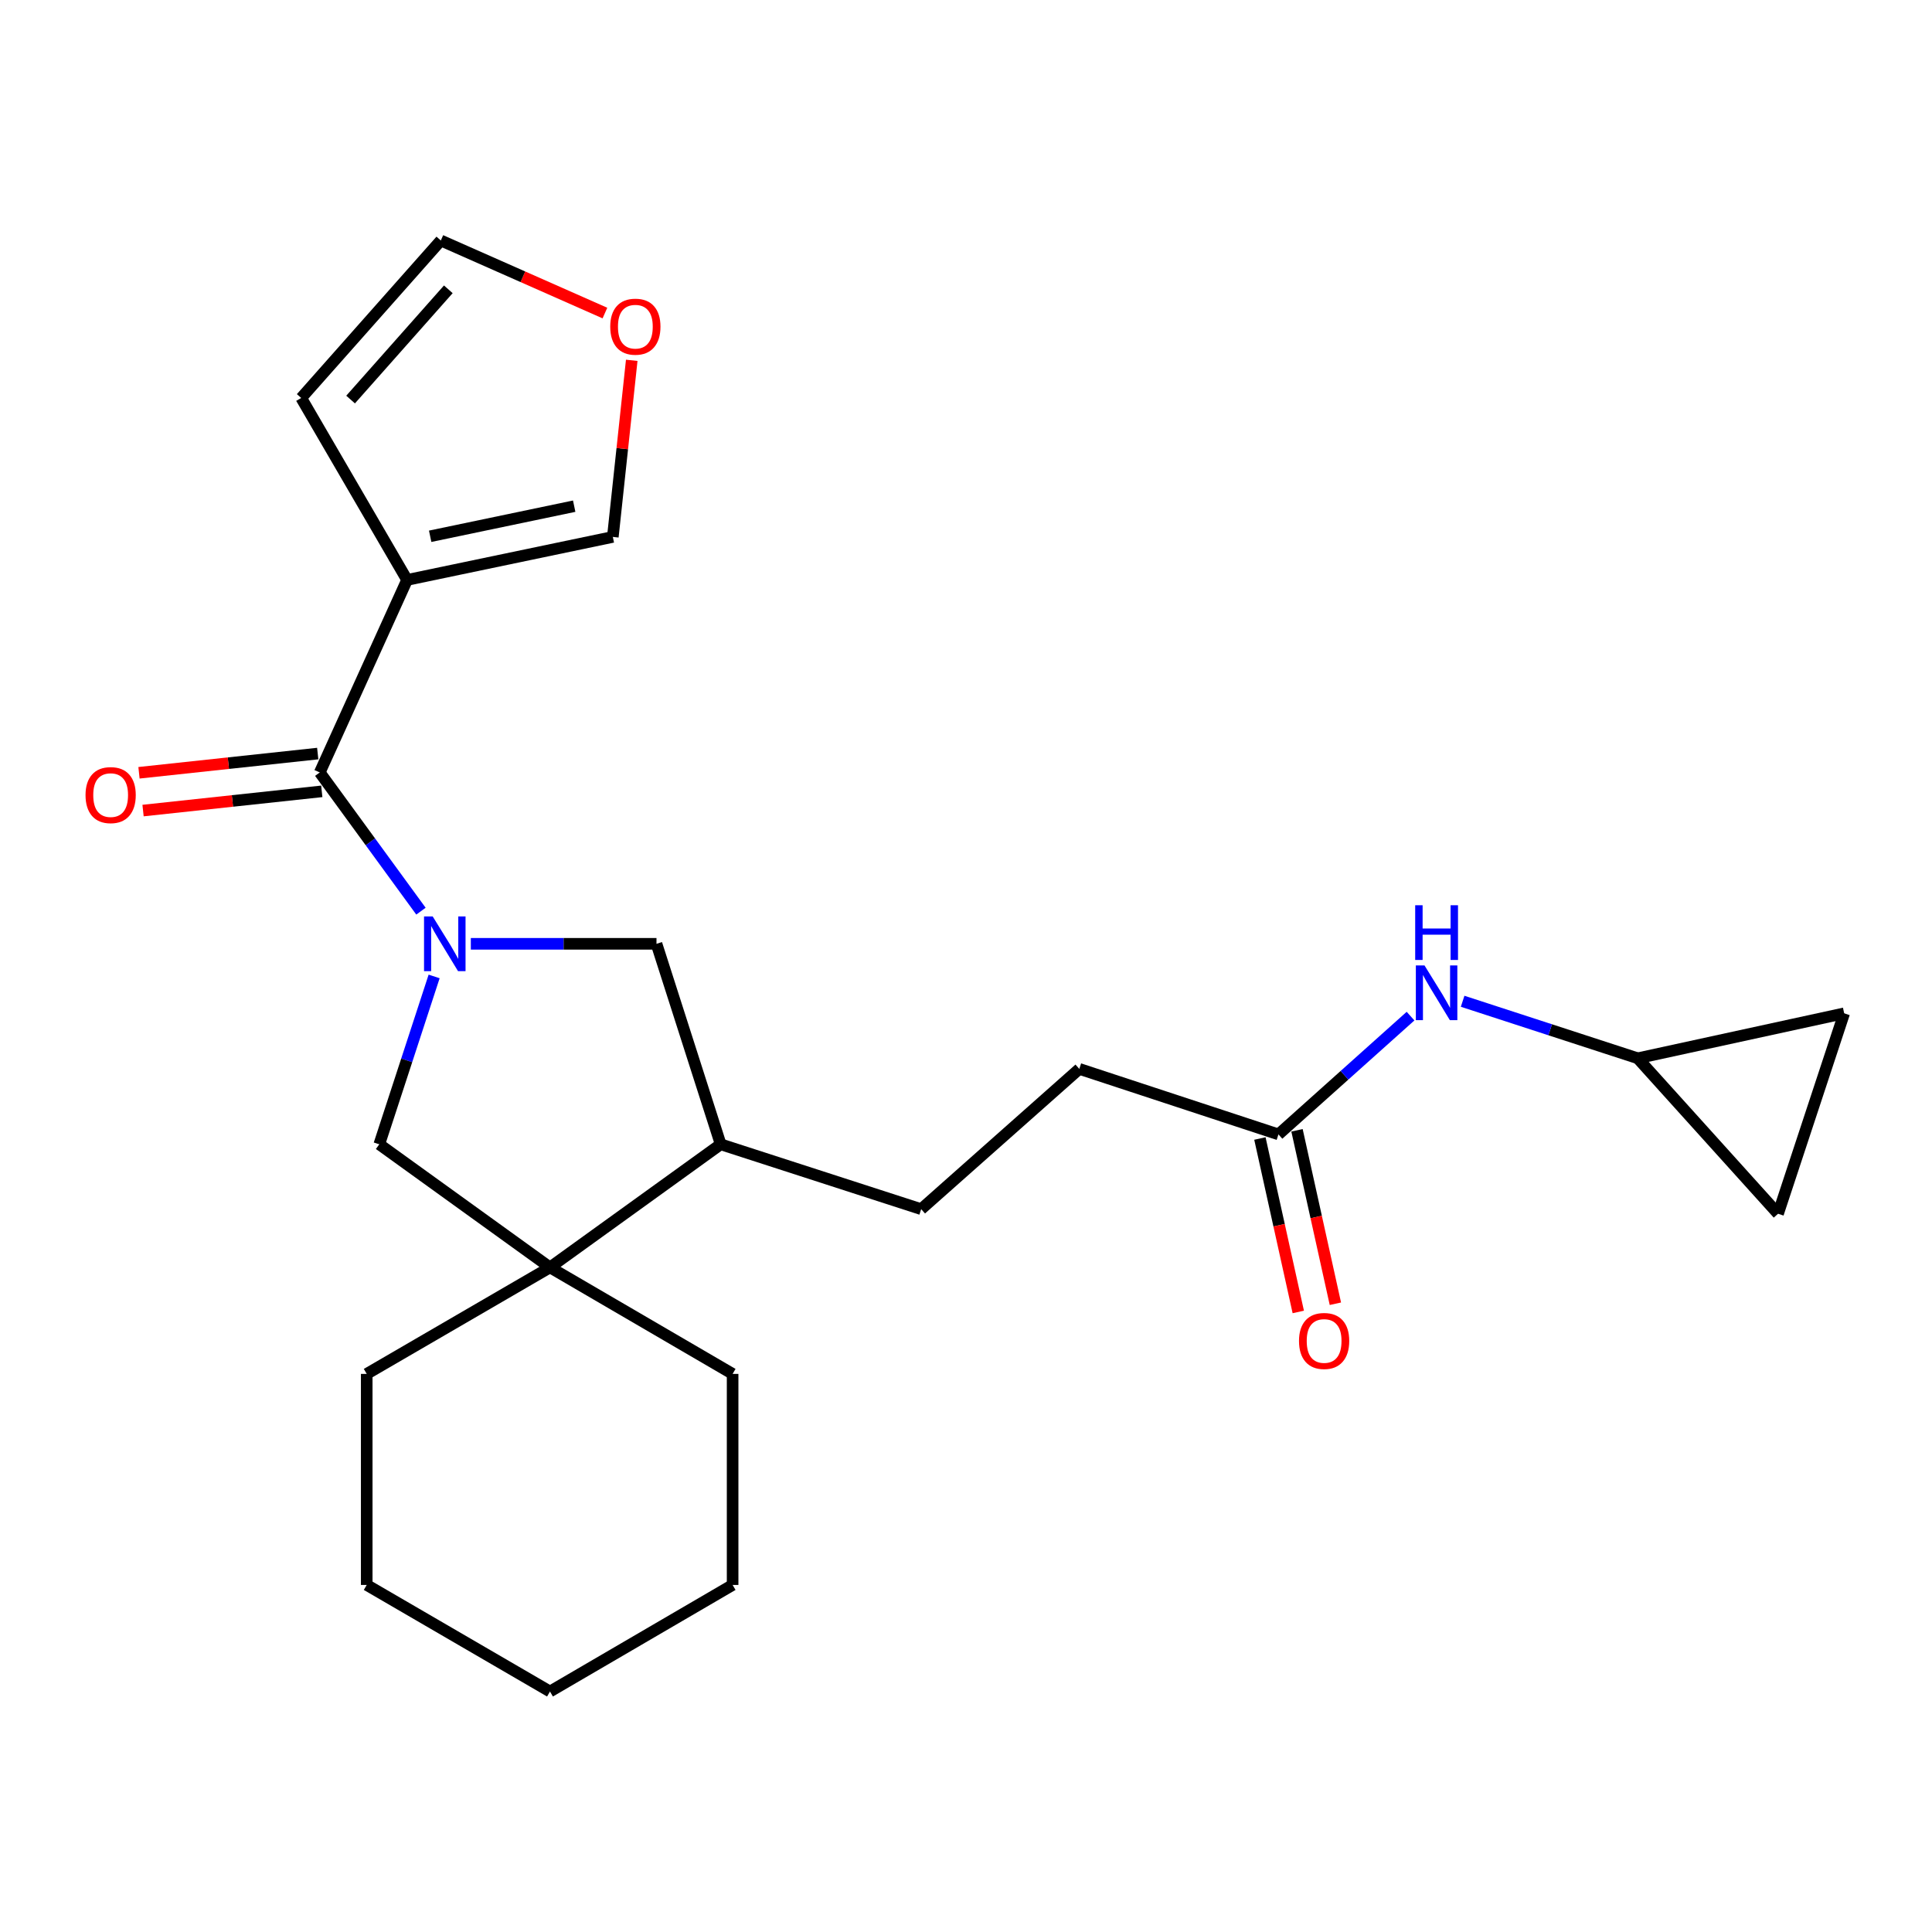 <?xml version='1.0' encoding='iso-8859-1'?>
<svg version='1.1' baseProfile='full'
              xmlns='http://www.w3.org/2000/svg'
                      xmlns:rdkit='http://www.rdkit.org/xml'
                      xmlns:xlink='http://www.w3.org/1999/xlink'
                  xml:space='preserve'
width='1000px' height='1000px' viewBox='0 0 1000 1000'>
<!-- END OF HEADER -->
<rect style='opacity:1.0;fill:#FFFFFF;stroke:none' width='1000' height='1000' x='0' y='0'> </rect>
<path class='bond-0' d='M 217.886,471.611 L 191.694,435.716' style='fill:none;fill-rule:evenodd;stroke:#0000FF;stroke-width:6px;stroke-linecap:butt;stroke-linejoin:miter;stroke-opacity:1' />
<path class='bond-0' d='M 191.694,435.716 L 165.502,399.822' style='fill:none;fill-rule:evenodd;stroke:#000000;stroke-width:6px;stroke-linecap:butt;stroke-linejoin:miter;stroke-opacity:1' />
<path class='bond-2' d='M 224.704,505.405 L 210.51,548.847' style='fill:none;fill-rule:evenodd;stroke:#0000FF;stroke-width:6px;stroke-linecap:butt;stroke-linejoin:miter;stroke-opacity:1' />
<path class='bond-2' d='M 210.51,548.847 L 196.316,592.289' style='fill:none;fill-rule:evenodd;stroke:#000000;stroke-width:6px;stroke-linecap:butt;stroke-linejoin:miter;stroke-opacity:1' />
<path class='bond-4' d='M 243.701,488.516 L 291.749,488.516' style='fill:none;fill-rule:evenodd;stroke:#0000FF;stroke-width:6px;stroke-linecap:butt;stroke-linejoin:miter;stroke-opacity:1' />
<path class='bond-4' d='M 291.749,488.516 L 339.797,488.516' style='fill:none;fill-rule:evenodd;stroke:#000000;stroke-width:6px;stroke-linecap:butt;stroke-linejoin:miter;stroke-opacity:1' />
<path class='bond-1' d='M 165.502,399.822 L 210.707,300.169' style='fill:none;fill-rule:evenodd;stroke:#000000;stroke-width:6px;stroke-linecap:butt;stroke-linejoin:miter;stroke-opacity:1' />
<path class='bond-14' d='M 164.451,390.044 L 118.196,395.018' style='fill:none;fill-rule:evenodd;stroke:#000000;stroke-width:6px;stroke-linecap:butt;stroke-linejoin:miter;stroke-opacity:1' />
<path class='bond-14' d='M 118.196,395.018 L 71.941,399.991' style='fill:none;fill-rule:evenodd;stroke:#FF0000;stroke-width:6px;stroke-linecap:butt;stroke-linejoin:miter;stroke-opacity:1' />
<path class='bond-14' d='M 166.553,409.6 L 120.298,414.573' style='fill:none;fill-rule:evenodd;stroke:#000000;stroke-width:6px;stroke-linecap:butt;stroke-linejoin:miter;stroke-opacity:1' />
<path class='bond-14' d='M 120.298,414.573 L 74.043,419.547' style='fill:none;fill-rule:evenodd;stroke:#FF0000;stroke-width:6px;stroke-linecap:butt;stroke-linejoin:miter;stroke-opacity:1' />
<path class='bond-9' d='M 210.707,300.169 L 317.2,277.91' style='fill:none;fill-rule:evenodd;stroke:#000000;stroke-width:6px;stroke-linecap:butt;stroke-linejoin:miter;stroke-opacity:1' />
<path class='bond-9' d='M 222.657,277.577 L 297.202,261.997' style='fill:none;fill-rule:evenodd;stroke:#000000;stroke-width:6px;stroke-linecap:butt;stroke-linejoin:miter;stroke-opacity:1' />
<path class='bond-10' d='M 210.707,300.169 L 155.908,205.989' style='fill:none;fill-rule:evenodd;stroke:#000000;stroke-width:6px;stroke-linecap:butt;stroke-linejoin:miter;stroke-opacity:1' />
<path class='bond-3' d='M 196.316,592.289 L 284.671,656.004' style='fill:none;fill-rule:evenodd;stroke:#000000;stroke-width:6px;stroke-linecap:butt;stroke-linejoin:miter;stroke-opacity:1' />
<path class='bond-19' d='M 284.671,656.004 L 379.2,711.13' style='fill:none;fill-rule:evenodd;stroke:#000000;stroke-width:6px;stroke-linecap:butt;stroke-linejoin:miter;stroke-opacity:1' />
<path class='bond-20' d='M 284.671,656.004 L 189.814,711.13' style='fill:none;fill-rule:evenodd;stroke:#000000;stroke-width:6px;stroke-linecap:butt;stroke-linejoin:miter;stroke-opacity:1' />
<path class='bond-24' d='M 284.671,656.004 L 373.026,592.289' style='fill:none;fill-rule:evenodd;stroke:#000000;stroke-width:6px;stroke-linecap:butt;stroke-linejoin:miter;stroke-opacity:1' />
<path class='bond-5' d='M 339.797,488.516 L 373.026,592.289' style='fill:none;fill-rule:evenodd;stroke:#000000;stroke-width:6px;stroke-linecap:butt;stroke-linejoin:miter;stroke-opacity:1' />
<path class='bond-17' d='M 373.026,592.289 L 476.799,625.856' style='fill:none;fill-rule:evenodd;stroke:#000000;stroke-width:6px;stroke-linecap:butt;stroke-linejoin:miter;stroke-opacity:1' />
<path class='bond-6' d='M 847.691,547.762 L 802.374,533.008' style='fill:none;fill-rule:evenodd;stroke:#000000;stroke-width:6px;stroke-linecap:butt;stroke-linejoin:miter;stroke-opacity:1' />
<path class='bond-6' d='M 802.374,533.008 L 757.057,518.254' style='fill:none;fill-rule:evenodd;stroke:#0000FF;stroke-width:6px;stroke-linecap:butt;stroke-linejoin:miter;stroke-opacity:1' />
<path class='bond-11' d='M 847.691,547.762 L 954.545,524.498' style='fill:none;fill-rule:evenodd;stroke:#000000;stroke-width:6px;stroke-linecap:butt;stroke-linejoin:miter;stroke-opacity:1' />
<path class='bond-12' d='M 847.691,547.762 L 920.311,628.238' style='fill:none;fill-rule:evenodd;stroke:#000000;stroke-width:6px;stroke-linecap:butt;stroke-linejoin:miter;stroke-opacity:1' />
<path class='bond-7' d='M 661.726,587.164 L 558.652,553.258' style='fill:none;fill-rule:evenodd;stroke:#000000;stroke-width:6px;stroke-linecap:butt;stroke-linejoin:miter;stroke-opacity:1' />
<path class='bond-8' d='M 661.726,587.164 L 695.909,556.554' style='fill:none;fill-rule:evenodd;stroke:#000000;stroke-width:6px;stroke-linecap:butt;stroke-linejoin:miter;stroke-opacity:1' />
<path class='bond-8' d='M 695.909,556.554 L 730.093,525.943' style='fill:none;fill-rule:evenodd;stroke:#0000FF;stroke-width:6px;stroke-linecap:butt;stroke-linejoin:miter;stroke-opacity:1' />
<path class='bond-16' d='M 652.124,589.288 L 662.055,634.177' style='fill:none;fill-rule:evenodd;stroke:#000000;stroke-width:6px;stroke-linecap:butt;stroke-linejoin:miter;stroke-opacity:1' />
<path class='bond-16' d='M 662.055,634.177 L 671.986,679.065' style='fill:none;fill-rule:evenodd;stroke:#FF0000;stroke-width:6px;stroke-linecap:butt;stroke-linejoin:miter;stroke-opacity:1' />
<path class='bond-16' d='M 671.328,585.04 L 681.259,629.928' style='fill:none;fill-rule:evenodd;stroke:#000000;stroke-width:6px;stroke-linecap:butt;stroke-linejoin:miter;stroke-opacity:1' />
<path class='bond-16' d='M 681.259,629.928 L 691.19,674.817' style='fill:none;fill-rule:evenodd;stroke:#FF0000;stroke-width:6px;stroke-linecap:butt;stroke-linejoin:miter;stroke-opacity:1' />
<path class='bond-13' d='M 317.2,277.91 L 322.093,232.205' style='fill:none;fill-rule:evenodd;stroke:#000000;stroke-width:6px;stroke-linecap:butt;stroke-linejoin:miter;stroke-opacity:1' />
<path class='bond-13' d='M 322.093,232.205 L 326.986,186.5' style='fill:none;fill-rule:evenodd;stroke:#FF0000;stroke-width:6px;stroke-linecap:butt;stroke-linejoin:miter;stroke-opacity:1' />
<path class='bond-15' d='M 155.908,205.989 L 228.168,124.475' style='fill:none;fill-rule:evenodd;stroke:#000000;stroke-width:6px;stroke-linecap:butt;stroke-linejoin:miter;stroke-opacity:1' />
<path class='bond-15' d='M 181.465,206.809 L 232.047,149.749' style='fill:none;fill-rule:evenodd;stroke:#000000;stroke-width:6px;stroke-linecap:butt;stroke-linejoin:miter;stroke-opacity:1' />
<path class='bond-27' d='M 954.545,524.498 L 920.311,628.238' style='fill:none;fill-rule:evenodd;stroke:#000000;stroke-width:6px;stroke-linecap:butt;stroke-linejoin:miter;stroke-opacity:1' />
<path class='bond-25' d='M 313.107,162.036 L 270.637,143.255' style='fill:none;fill-rule:evenodd;stroke:#FF0000;stroke-width:6px;stroke-linecap:butt;stroke-linejoin:miter;stroke-opacity:1' />
<path class='bond-25' d='M 270.637,143.255 L 228.168,124.475' style='fill:none;fill-rule:evenodd;stroke:#000000;stroke-width:6px;stroke-linecap:butt;stroke-linejoin:miter;stroke-opacity:1' />
<path class='bond-18' d='M 476.799,625.856 L 558.652,553.258' style='fill:none;fill-rule:evenodd;stroke:#000000;stroke-width:6px;stroke-linecap:butt;stroke-linejoin:miter;stroke-opacity:1' />
<path class='bond-22' d='M 379.2,711.13 L 379.2,820.366' style='fill:none;fill-rule:evenodd;stroke:#000000;stroke-width:6px;stroke-linecap:butt;stroke-linejoin:miter;stroke-opacity:1' />
<path class='bond-21' d='M 189.814,711.13 L 189.814,820.366' style='fill:none;fill-rule:evenodd;stroke:#000000;stroke-width:6px;stroke-linecap:butt;stroke-linejoin:miter;stroke-opacity:1' />
<path class='bond-23' d='M 189.814,820.366 L 284.671,875.525' style='fill:none;fill-rule:evenodd;stroke:#000000;stroke-width:6px;stroke-linecap:butt;stroke-linejoin:miter;stroke-opacity:1' />
<path class='bond-26' d='M 379.2,820.366 L 284.671,875.525' style='fill:none;fill-rule:evenodd;stroke:#000000;stroke-width:6px;stroke-linecap:butt;stroke-linejoin:miter;stroke-opacity:1' />
<path  class='atom-0' d='M 223.962 474.356
L 233.242 489.356
Q 234.162 490.836, 235.642 493.516
Q 237.122 496.196, 237.202 496.356
L 237.202 474.356
L 240.962 474.356
L 240.962 502.676
L 237.082 502.676
L 227.122 486.276
Q 225.962 484.356, 224.722 482.156
Q 223.522 479.956, 223.162 479.276
L 223.162 502.676
L 219.482 502.676
L 219.482 474.356
L 223.962 474.356
' fill='#0000FF'/>
<path  class='atom-9' d='M 737.319 499.706
L 746.599 514.706
Q 747.519 516.186, 748.999 518.866
Q 750.479 521.546, 750.559 521.706
L 750.559 499.706
L 754.319 499.706
L 754.319 528.026
L 750.439 528.026
L 740.479 511.626
Q 739.319 509.706, 738.079 507.506
Q 736.879 505.306, 736.519 504.626
L 736.519 528.026
L 732.839 528.026
L 732.839 499.706
L 737.319 499.706
' fill='#0000FF'/>
<path  class='atom-9' d='M 732.499 468.554
L 736.339 468.554
L 736.339 480.594
L 750.819 480.594
L 750.819 468.554
L 754.659 468.554
L 754.659 496.874
L 750.819 496.874
L 750.819 483.794
L 736.339 483.794
L 736.339 496.874
L 732.499 496.874
L 732.499 468.554
' fill='#0000FF'/>
<path  class='atom-14' d='M 315.859 169.082
Q 315.859 162.282, 319.219 158.482
Q 322.579 154.682, 328.859 154.682
Q 335.139 154.682, 338.499 158.482
Q 341.859 162.282, 341.859 169.082
Q 341.859 175.962, 338.459 179.882
Q 335.059 183.762, 328.859 183.762
Q 322.619 183.762, 319.219 179.882
Q 315.859 176.002, 315.859 169.082
M 328.859 180.562
Q 333.179 180.562, 335.499 177.682
Q 337.859 174.762, 337.859 169.082
Q 337.859 163.522, 335.499 160.722
Q 333.179 157.882, 328.859 157.882
Q 324.539 157.882, 322.179 160.682
Q 319.859 163.482, 319.859 169.082
Q 319.859 174.802, 322.179 177.682
Q 324.539 180.562, 328.859 180.562
' fill='#FF0000'/>
<path  class='atom-15' d='M 44.271 411.539
Q 44.271 404.739, 47.631 400.939
Q 50.991 397.139, 57.271 397.139
Q 63.551 397.139, 66.911 400.939
Q 70.271 404.739, 70.271 411.539
Q 70.271 418.419, 66.871 422.339
Q 63.471 426.219, 57.271 426.219
Q 51.031 426.219, 47.631 422.339
Q 44.271 418.459, 44.271 411.539
M 57.271 423.019
Q 61.591 423.019, 63.911 420.139
Q 66.271 417.219, 66.271 411.539
Q 66.271 405.979, 63.911 403.179
Q 61.591 400.339, 57.271 400.339
Q 52.951 400.339, 50.591 403.139
Q 48.271 405.939, 48.271 411.539
Q 48.271 417.259, 50.591 420.139
Q 52.951 423.019, 57.271 423.019
' fill='#FF0000'/>
<path  class='atom-17' d='M 672.361 694.076
Q 672.361 687.276, 675.721 683.476
Q 679.081 679.676, 685.361 679.676
Q 691.641 679.676, 695.001 683.476
Q 698.361 687.276, 698.361 694.076
Q 698.361 700.956, 694.961 704.876
Q 691.561 708.756, 685.361 708.756
Q 679.121 708.756, 675.721 704.876
Q 672.361 700.996, 672.361 694.076
M 685.361 705.556
Q 689.681 705.556, 692.001 702.676
Q 694.361 699.756, 694.361 694.076
Q 694.361 688.516, 692.001 685.716
Q 689.681 682.876, 685.361 682.876
Q 681.041 682.876, 678.681 685.676
Q 676.361 688.476, 676.361 694.076
Q 676.361 699.796, 678.681 702.676
Q 681.041 705.556, 685.361 705.556
' fill='#FF0000'/>
</svg>
